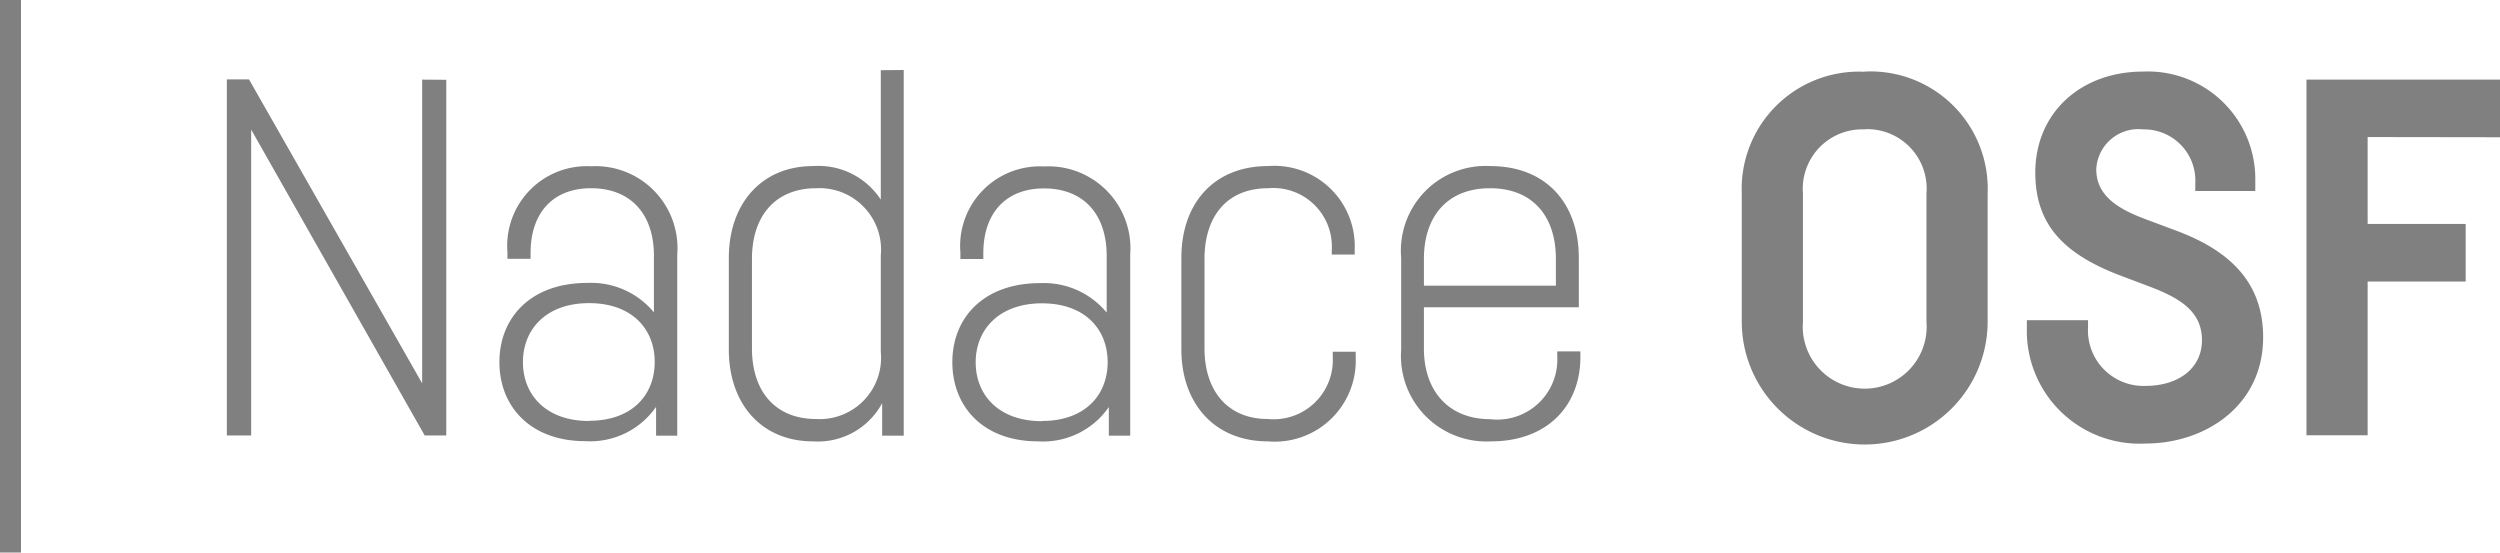 <svg xmlns="http://www.w3.org/2000/svg" width="127.5" height="28.18" viewBox="0 0 127.5 28.18"><g data-name="Group 562"><g data-name="Group 356"><path fill="gray" d="M21.53 4.06v15.49L12.7 4.05h-1.13v18.16h1.24V6.61l8.85 15.6h1.1V4.07Zm8.61 4.42a4.06 4.06 0 0 0-4.26 4.38v.34h1.18v-.3c0-2.02 1.12-3.3 3.08-3.3 2.1 0 3.21 1.4 3.21 3.43v2.9a4.15 4.15 0 0 0-3.41-1.5c-2.86 0-4.47 1.76-4.47 4.04 0 2.26 1.58 4.03 4.39 4.03a4.09 4.09 0 0 0 3.6-1.75v1.47h1.08v-9.24a4.18 4.18 0 0 0-4.4-4.5m-.1 12.99c-2.19 0-3.37-1.33-3.37-3s1.18-3.01 3.37-3.01c2.2 0 3.35 1.33 3.35 3s-1.14 3-3.35 3M44.92 3.58v6.6a3.8 3.8 0 0 0-3.45-1.71c-2.65 0-4.3 1.94-4.3 4.68v4.68c0 2.75 1.65 4.68 4.3 4.68a3.72 3.72 0 0 0 3.52-1.95v1.66h1.1V3.57Zm0 14.36a3.13 3.13 0 0 1-3.29 3.43c-2.1 0-3.28-1.42-3.28-3.6V13.2c0-2.17 1.18-3.6 3.28-3.6a3.14 3.14 0 0 1 3.29 3.44Zm8.32-9.45a4.06 4.06 0 0 0-4.26 4.38v.34h1.17v-.3c0-2.02 1.13-3.3 3.09-3.3 2.1 0 3.2 1.4 3.2 3.43v2.9a4.16 4.16 0 0 0-3.4-1.5c-2.87 0-4.47 1.76-4.47 4.03 0 2.27 1.57 4.04 4.38 4.04a4.08 4.08 0 0 0 3.6-1.75v1.46h1.09v-9.23a4.18 4.18 0 0 0-4.4-4.5m-.1 12.99c-2.2 0-3.38-1.33-3.38-3s1.19-3.01 3.38-3.01c2.2 0 3.35 1.33 3.35 3s-1.15 3-3.35 3m14.78-8.49h1.17v-.26a4.1 4.1 0 0 0-4.42-4.25c-2.76 0-4.42 1.9-4.42 4.68v4.68c0 2.7 1.65 4.68 4.42 4.68a4.13 4.13 0 0 0 4.47-4.3v-.27h-1.17v.25a3.02 3.02 0 0 1-3.3 3.18c-2.1 0-3.24-1.48-3.24-3.6V13.2c0-2.17 1.15-3.6 3.24-3.6a2.99 2.99 0 0 1 3.25 3.17Zm11.5 4.94v.26a3.06 3.06 0 0 1-3.4 3.2c-2.18 0-3.4-1.48-3.4-3.6v-2.11h7.9v-2.52c0-2.77-1.66-4.68-4.52-4.68a4.32 4.32 0 0 0-4.54 4.68v4.68a4.36 4.36 0 0 0 4.58 4.68c2.87 0 4.56-1.82 4.56-4.3v-.29ZM75.99 9.6c2.18 0 3.36 1.43 3.36 3.6v1.37h-6.73V13.2c0-2.17 1.2-3.6 3.37-3.6m19.1-5.94a5.98 5.98 0 0 0-6.26 6.21v6.53a6.27 6.27 0 0 0 12.54 0V9.86a5.98 5.98 0 0 0-6.27-6.21m0 2.94a3.03 3.03 0 0 1 3.15 3.27v6.55a3.16 3.16 0 1 1-6.3 0V9.86A3.03 3.03 0 0 1 95.1 6.6m16.86 3.14h3.06V9.2a5.48 5.48 0 0 0-5.71-5.55c-3.23 0-5.51 2.14-5.51 5.15 0 2.63 1.42 4.11 4.2 5.2l1.67.63c1.4.54 2.63 1.2 2.63 2.71s-1.28 2.34-2.87 2.34a2.83 2.83 0 0 1-2.94-2.99v-.36h-3.12v.39a5.75 5.75 0 0 0 6.05 5.9c3.04 0 6-1.92 6-5.42 0-2.86-1.78-4.43-4.36-5.41l-1.66-.62c-1.45-.54-2.49-1.23-2.49-2.54a2.15 2.15 0 0 1 2.4-2.03 2.61 2.61 0 0 1 2.65 2.75Zm15.54-2.74V4.06h-9.87V22.2h3.12v-7.84h5v-2.94h-5V6.99Z" data-name="Path 366"/></g><path fill="gray" d="M0 28.18h1.07V0H0Z" data-name="Path 368"/></g></svg>
